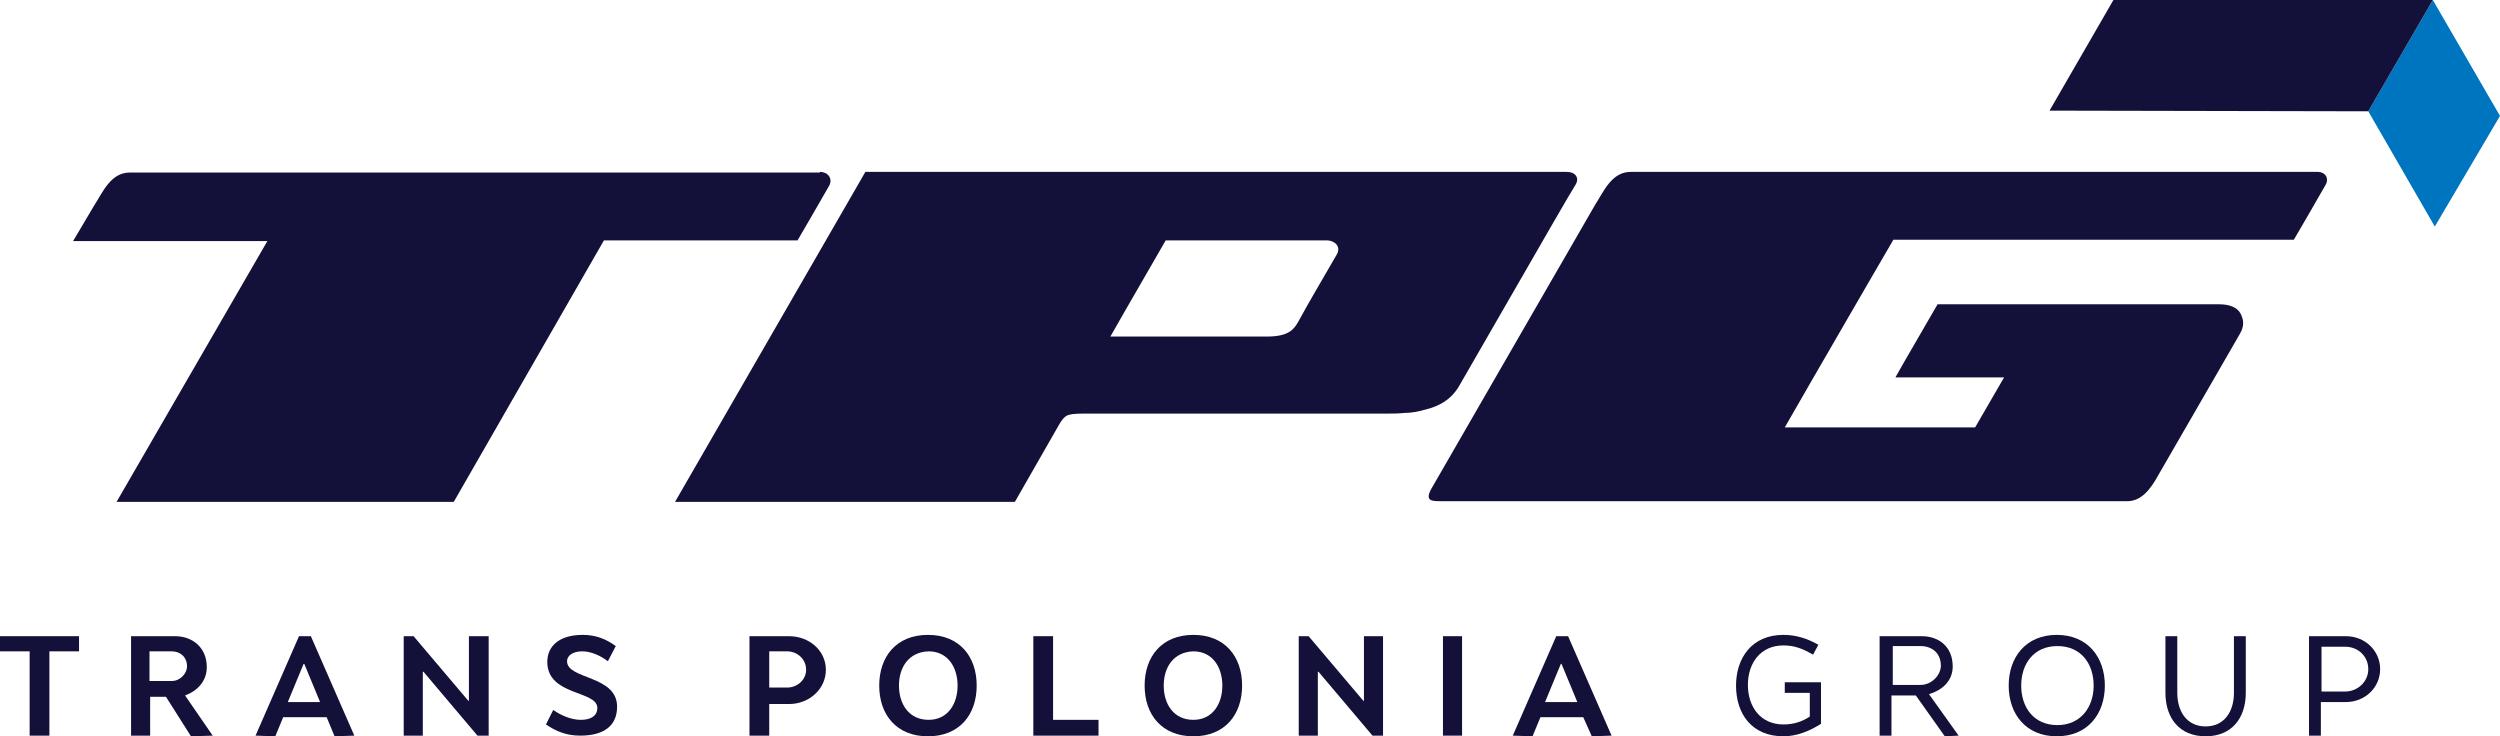<?xml version="1.0" encoding="utf-8"?>
<!-- Generator: Adobe Illustrator 21.0.2, SVG Export Plug-In . SVG Version: 6.00 Build 0)  -->
<svg version="1.1" id="Warstwa_1" xmlns="http://www.w3.org/2000/svg" xmlns:xlink="http://www.w3.org/1999/xlink" x="0px" y="0px"
	 width="379.6px" height="111.8px" viewBox="0 0 379.6 111.8" enable-background="new 0 0 379.6 111.8" xml:space="preserve">
<g>
	<polygon fill="#0075BF" points="369.4,0 379.6,17.6 369.7,34.4 359.6,16.9 	"/>
	<polygon fill="#131139" points="359.6,16.9 369.4,0 320.9,0 311.2,16.8 	"/>
	<path fill="#131139" d="M237.9,26.1H131.4l-28.9,50.1h51.6l6.7-11.7c0.4-0.7,0.8-1.2,1.2-1.4c0.4-0.2,1.2-0.3,2.5-0.3h46.3
		c0.6,0,1.5,0,2.5-0.1c1,0,2-0.2,3.1-0.5c2.1-0.5,3.9-1.5,5.1-3.5c16.3-28.3,16.3-28.3,17.7-30.6C239.9,27,239.2,26.1,237.9,26.1
		 M203,38.6c-2,3.5-4,6.8-5.9,10.3c-0.6,1-1.3,2.2-4.7,2.2h-23.8l2.4-4.2l6-10.4h24.6C202.8,36.6,203.6,37.5,203,38.6z"/>
	<path fill="#131139" d="M124.5,26.1c1.2,0,2,1,1.4,2.1c-0.6,1.1-4.8,8.3-4.8,8.3H91.7L68.9,76.2H17.7l22.9-39.6H11.1l3.2-5.4
		c1.3-2,2.5-5,5.4-5H124.5z"/>
	<path fill="#131139" d="M351.9,26.1H247.6c-2.9,0-4.1,3-5.4,5l-24.8,43c-1.1,1.9-0.1,2,1.2,2h104.4c2.1,0,3.5-1.7,4.8-4.1
		c0.9-1.6,11.7-20.2,12.3-21.3c0.7-1.2,0.6-2.1,0.1-3.1c-0.5-0.9-1.6-1.4-3.3-1.4h-42.7c-3.1,5.4-4.9,8.4-6.4,11.1h16.5
		c-2.1,3.6-4.4,7.6-4.4,7.6H271c2.6-4.6,18.8-32.5,16.5-28.5h60.8c0,0,4.2-7.2,4.8-8.3C353.7,27.1,353.1,26.1,351.9,26.1"/>
	<polygon fill="#131139" points="12,98.9 7.5,98.9 7.5,111.7 4.5,111.7 4.5,98.9 0,98.9 0,96.6 12,96.6 	"/>
	<path fill="#131139" d="M26.6,96.6c2.6,0,4.8,1.7,4.8,4.7c0,2.1-1.4,3.6-3.3,4.3l4.2,6.1l-3.3,0.1l-3.8-6h-2.4v5.9h-2.9V96.6H26.6z
		 M22.7,98.9v4.5h3.4c1.3,0,2.3-1.2,2.3-2.2c0-1.5-1.1-2.3-2.3-2.3H22.7z"/>
	<path fill="#131139" d="M41.8,111.8l-3-0.1l6.6-15.1h1.8l6.6,15.1l-3,0.1l-1.2-2.9H43L41.8,111.8z M48.6,106.6l-2.4-5.8h-0.1
		l-2.4,5.8H48.6z"/>
	<polygon fill="#131139" points="64.3,102 64.2,102 64.2,111.7 61.3,111.7 61.3,96.6 62.8,96.6 71.1,106.4 71.2,106.4 71.2,96.6 
		74.2,96.6 74.2,111.7 72.5,111.7 	"/>
	<path fill="#131139" d="M84,107.8c1.3,0.9,2.8,1.5,4.2,1.5c1.5,0,2.5-0.6,2.5-1.8c0-2.7-7.6-1.8-7.6-7c0-2.3,1.7-4.1,5.4-4.1
		c1.9,0,3.5,0.6,5,1.7l-1.2,2.3c-1.2-0.9-2.6-1.5-3.9-1.5c-1.5,0-2.3,0.7-2.3,1.5c0,2.8,7.6,2.1,7.6,6.9c0,2.9-2,4.4-5.6,4.4
		c-2,0-3.6-0.6-5.2-1.7L84,107.8z"/>
	<path fill="#131139" d="M119.8,96.6c3.1,0,5.6,2.2,5.6,5.1c0,2.9-2.5,5.2-5.6,5.2h-3v4.8h-3V96.6H119.8z M116.8,98.9v5.5h2.7
		c1.6,0,2.9-1.2,2.9-2.7c0-1.6-1.3-2.8-2.9-2.8H116.8z"/>
	<path fill="#131139" d="M148.3,104.1c0,4.4-2.6,7.7-7.4,7.7c-4.8,0-7.4-3.3-7.4-7.7c0-4.4,2.6-7.7,7.4-7.7
		C145.7,96.4,148.3,99.7,148.3,104.1 M136.5,104.1c0,2.8,1.5,5.2,4.5,5.2c2.9,0,4.4-2.4,4.4-5.2c0-2.8-1.5-5.2-4.4-5.2
		C138,99,136.5,101.3,136.5,104.1z"/>
	<polygon fill="#131139" points="166.8,109.3 166.8,111.7 156.9,111.7 156.9,96.6 159.9,96.6 159.9,109.3 	"/>
	<path fill="#131139" d="M188.6,104.1c0,4.4-2.6,7.7-7.4,7.7c-4.8,0-7.4-3.3-7.4-7.7c0-4.4,2.6-7.7,7.4-7.7
		C186,96.4,188.6,99.7,188.6,104.1 M176.7,104.1c0,2.8,1.5,5.2,4.5,5.2c2.9,0,4.4-2.4,4.4-5.2c0-2.8-1.5-5.2-4.4-5.2
		C178.2,99,176.7,101.3,176.7,104.1z"/>
	<polygon fill="#131139" points="200.2,102 200.1,102 200.1,111.7 197.2,111.7 197.2,96.6 198.7,96.6 207,106.4 207.1,106.4 
		207.1,96.6 210,96.6 210,111.7 208.4,111.7 	"/>
	<rect x="219.1" y="96.6" fill="#131139" width="2.9" height="15.1"/>
	<path fill="#131139" d="M232.7,111.8l-3-0.1l6.6-15.1h1.8l6.6,15.1l-3,0.1l-1.3-2.9h-6.5L232.7,111.8z M239.5,106.6l-2.4-5.8h-0.1
		l-2.4,5.8H239.5z"/>
	<path fill="#131139" d="M276.5,109.9c-1.7,1.1-3.7,1.9-5.7,1.9c-4.8,0-7.2-3.4-7.2-7.7c0-4.2,2.4-7.7,7.2-7.7c2,0,3.7,0.6,5.3,1.5
		l-0.8,1.5c-1.4-0.8-2.7-1.4-4.5-1.4c-3.5,0-5.4,2.7-5.4,6c0,3.3,1.9,6,5.4,6c1.5,0,2.8-0.4,4-1.2v-3.6H271v-1.6h5.5V109.9z"/>
	<path fill="#131139" d="M291.8,96.6c2.6,0,4.7,1.6,4.7,4.6c0,2.2-1.6,3.6-3.6,4.2l4.5,6.3l-2.1,0.1l-4.4-6.2h-3.7v6.1h-1.8V96.6
		H291.8z M287.4,98.1v5.9h4.2c1.8,0,3.1-1.6,3.1-2.9c0-2-1.4-3-3.1-3H287.4z"/>
	<path fill="#131139" d="M319.6,104.1c0,4.3-2.6,7.7-7.3,7.7c-4.7,0-7.3-3.4-7.3-7.7c0-4.3,2.6-7.7,7.3-7.7
		C317,96.4,319.6,99.8,319.6,104.1 M306.9,104.1c0,3.3,1.9,6,5.5,6c3.5,0,5.5-2.7,5.5-6c0-3.3-1.9-6-5.5-6
		C308.8,98.1,306.9,100.8,306.9,104.1z"/>
	<path fill="#131139" d="M341,96.6v8.6c0,3.8-2.1,6.6-6.1,6.6c-4,0-6.1-2.8-6.1-6.6v-8.6h1.8v8.6c0,2.9,1.5,5.1,4.3,5.1
		c2.8,0,4.3-2.2,4.3-5.1v-8.6H341z"/>
	<path fill="#131139" d="M356.2,96.6c2.9,0,5.2,2.2,5.2,5c0,2.8-2.3,5-5.2,5h-3.8v5.1h-1.8V96.6H356.2z M352.5,98.1v6.9h3.6
		c1.9,0,3.5-1.5,3.5-3.4c0-1.9-1.5-3.4-3.5-3.4H352.5z"/>
</g>
</svg>
